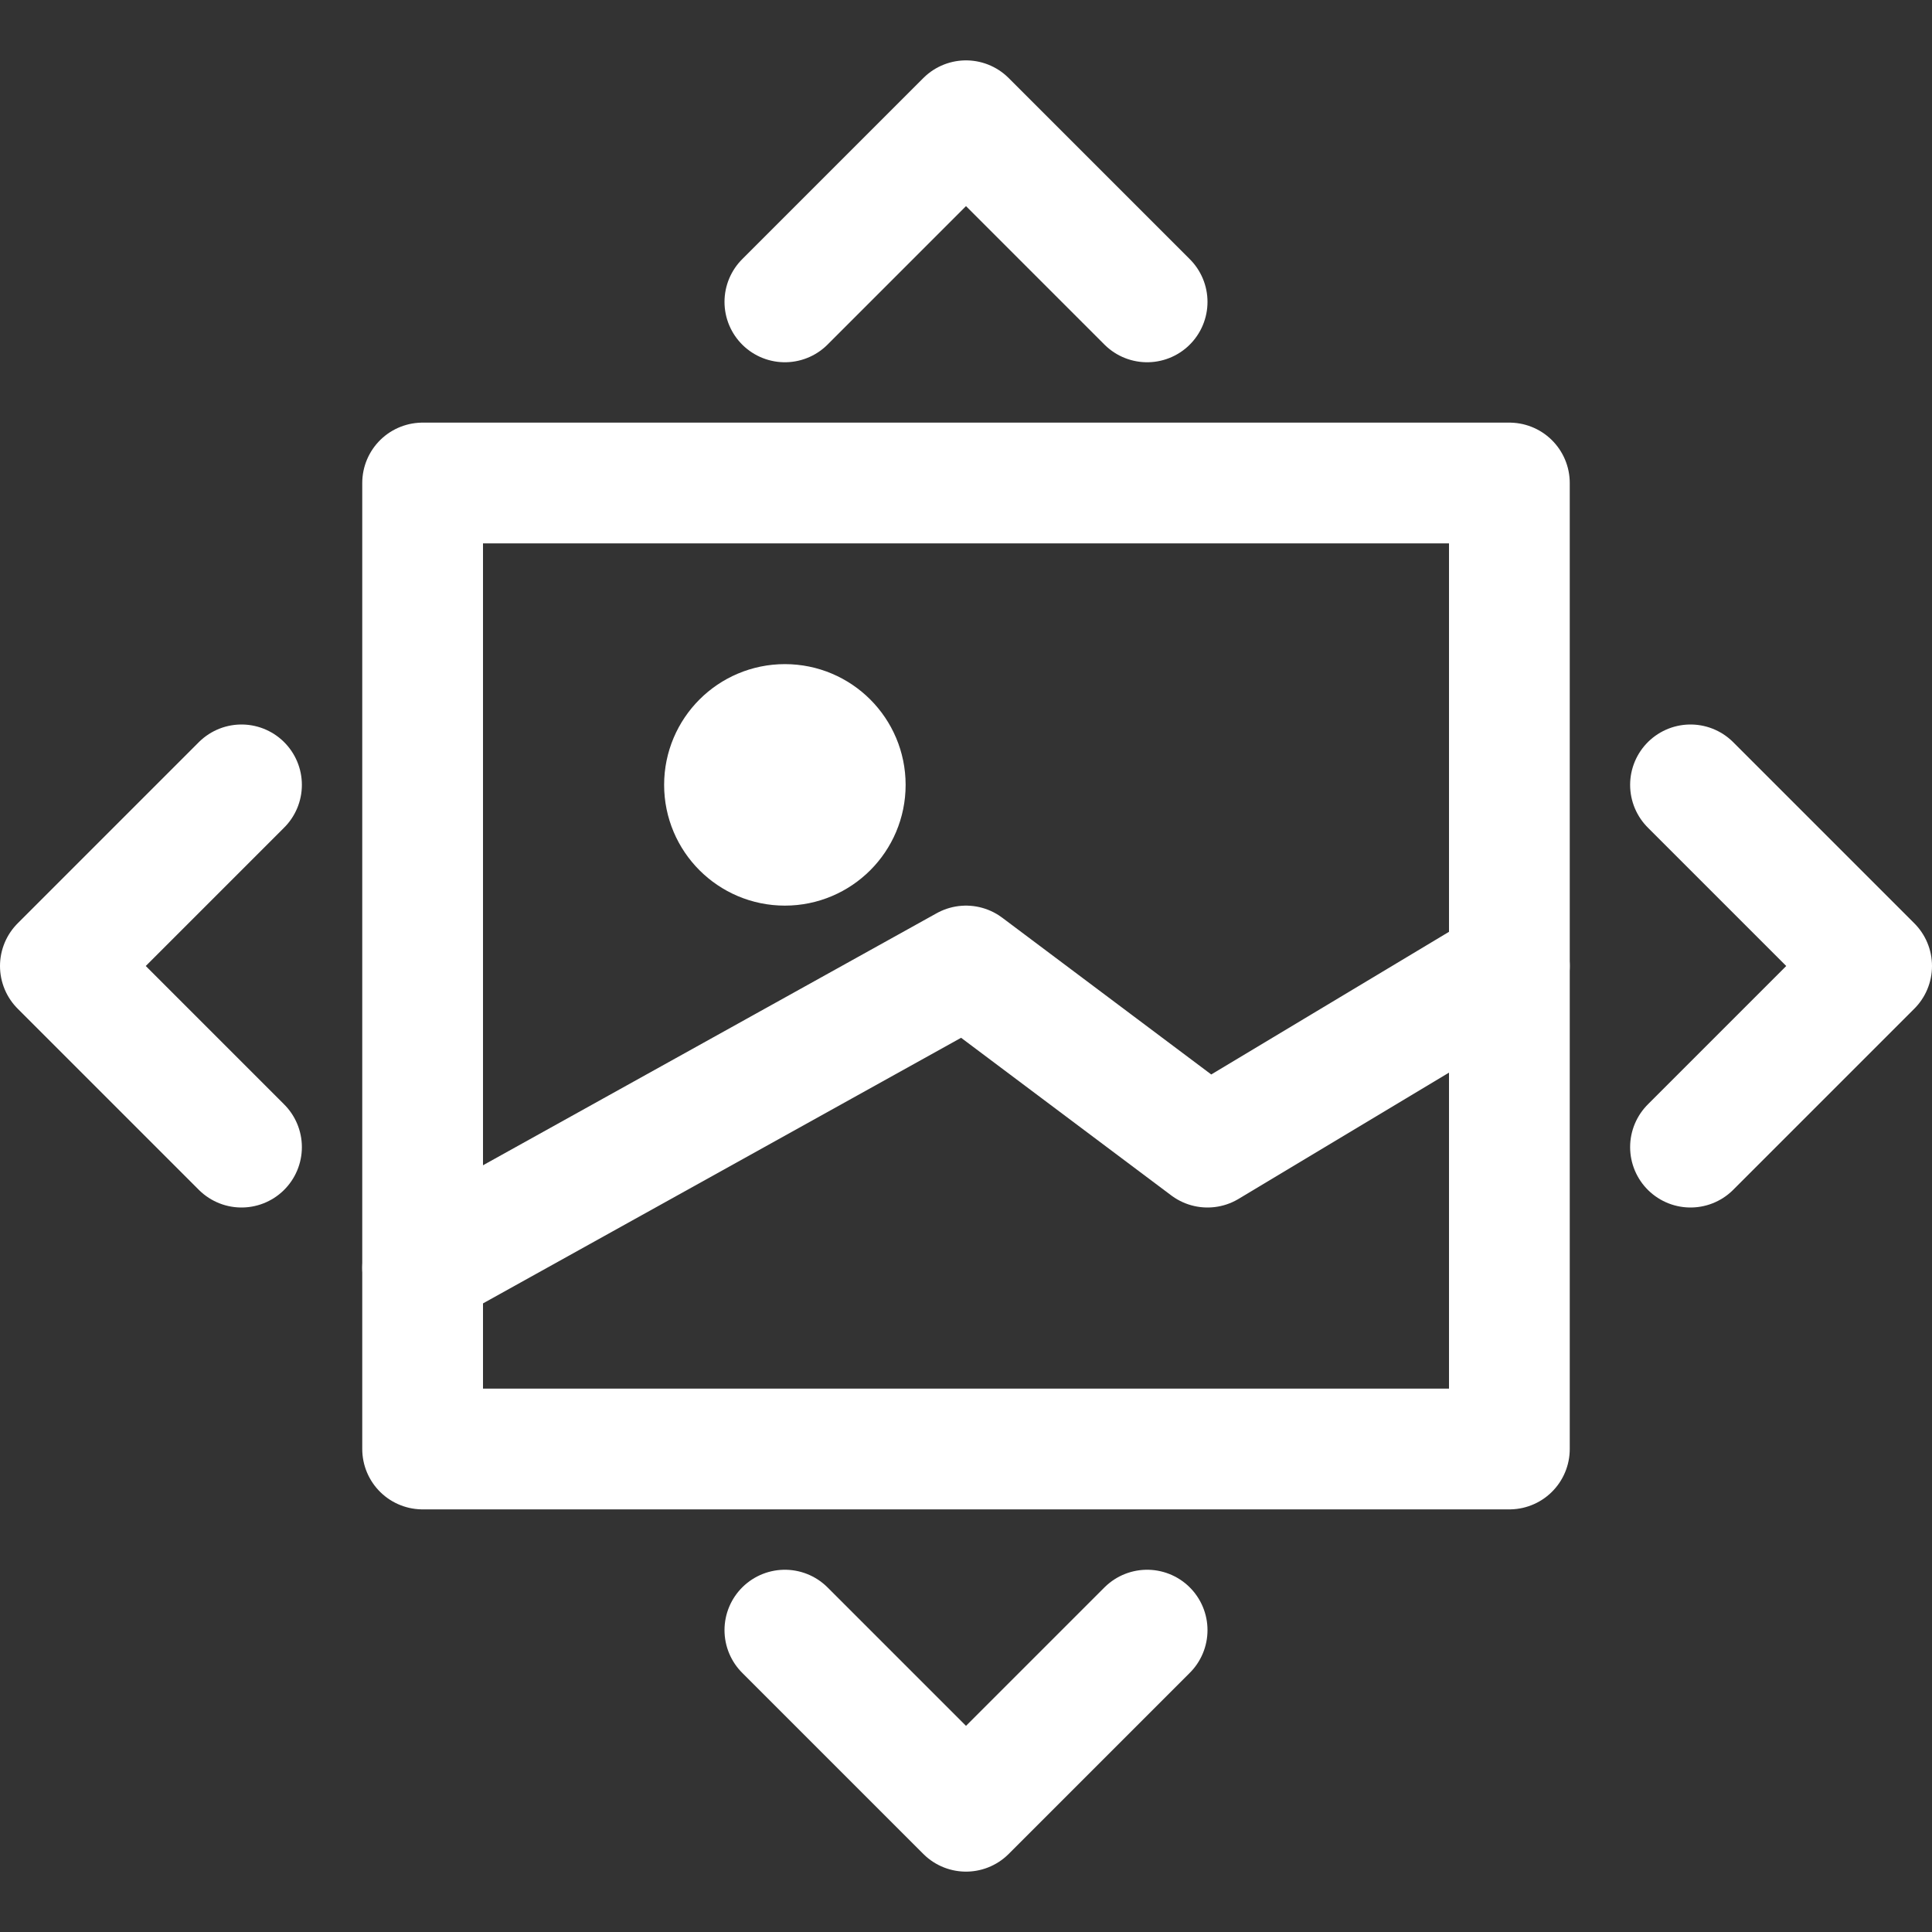<!DOCTYPE svg PUBLIC "-//W3C//DTD SVG 1.1//EN" "http://www.w3.org/Graphics/SVG/1.1/DTD/svg11.dtd">
<!-- Uploaded to: SVG Repo, www.svgrepo.com, Transformed by: SVG Repo Mixer Tools -->
<svg version="1.1" id="Icons" xmlns="http://www.w3.org/2000/svg" xmlns:xlink="http://www.w3.org/1999/xlink" viewBox="0 0 32 32" xml:space="preserve" width="100px" height="100px" fill="#ffffff">
<rect x="0" y="0" width="32" height="32" fill="#333333" stroke="none"/>
<g id="SVGRepo_bgCarrier" stroke-width="0"/>
<g id="SVGRepo_tracerCarrier" stroke-linecap="round" stroke-linejoin="round"/>
<g id="SVGRepo_iconCarrier"> <style type="text/css"> .st0{fill:none;stroke:#ffffff;stroke-width:2;stroke-linecap:round;stroke-linejoin:round;stroke-miterlimit:10;} </style> <circle class="st0" cx="13" cy="13" r="1"/> <polyline class="st0" points="7,21 16,16 20,19 25,16 "/> <rect x="7" y="8" class="st0" width="18" height="16"/> <polyline class="st0" points="13,5 16,2 19,5 "/> <polyline class="st0" points="19,27 16,30 13,27 "/> <polyline class="st0" points="4,19 1,16 4,13 "/> <polyline class="st0" points="28,13 31,16 28,19 "/> </g>
</svg>